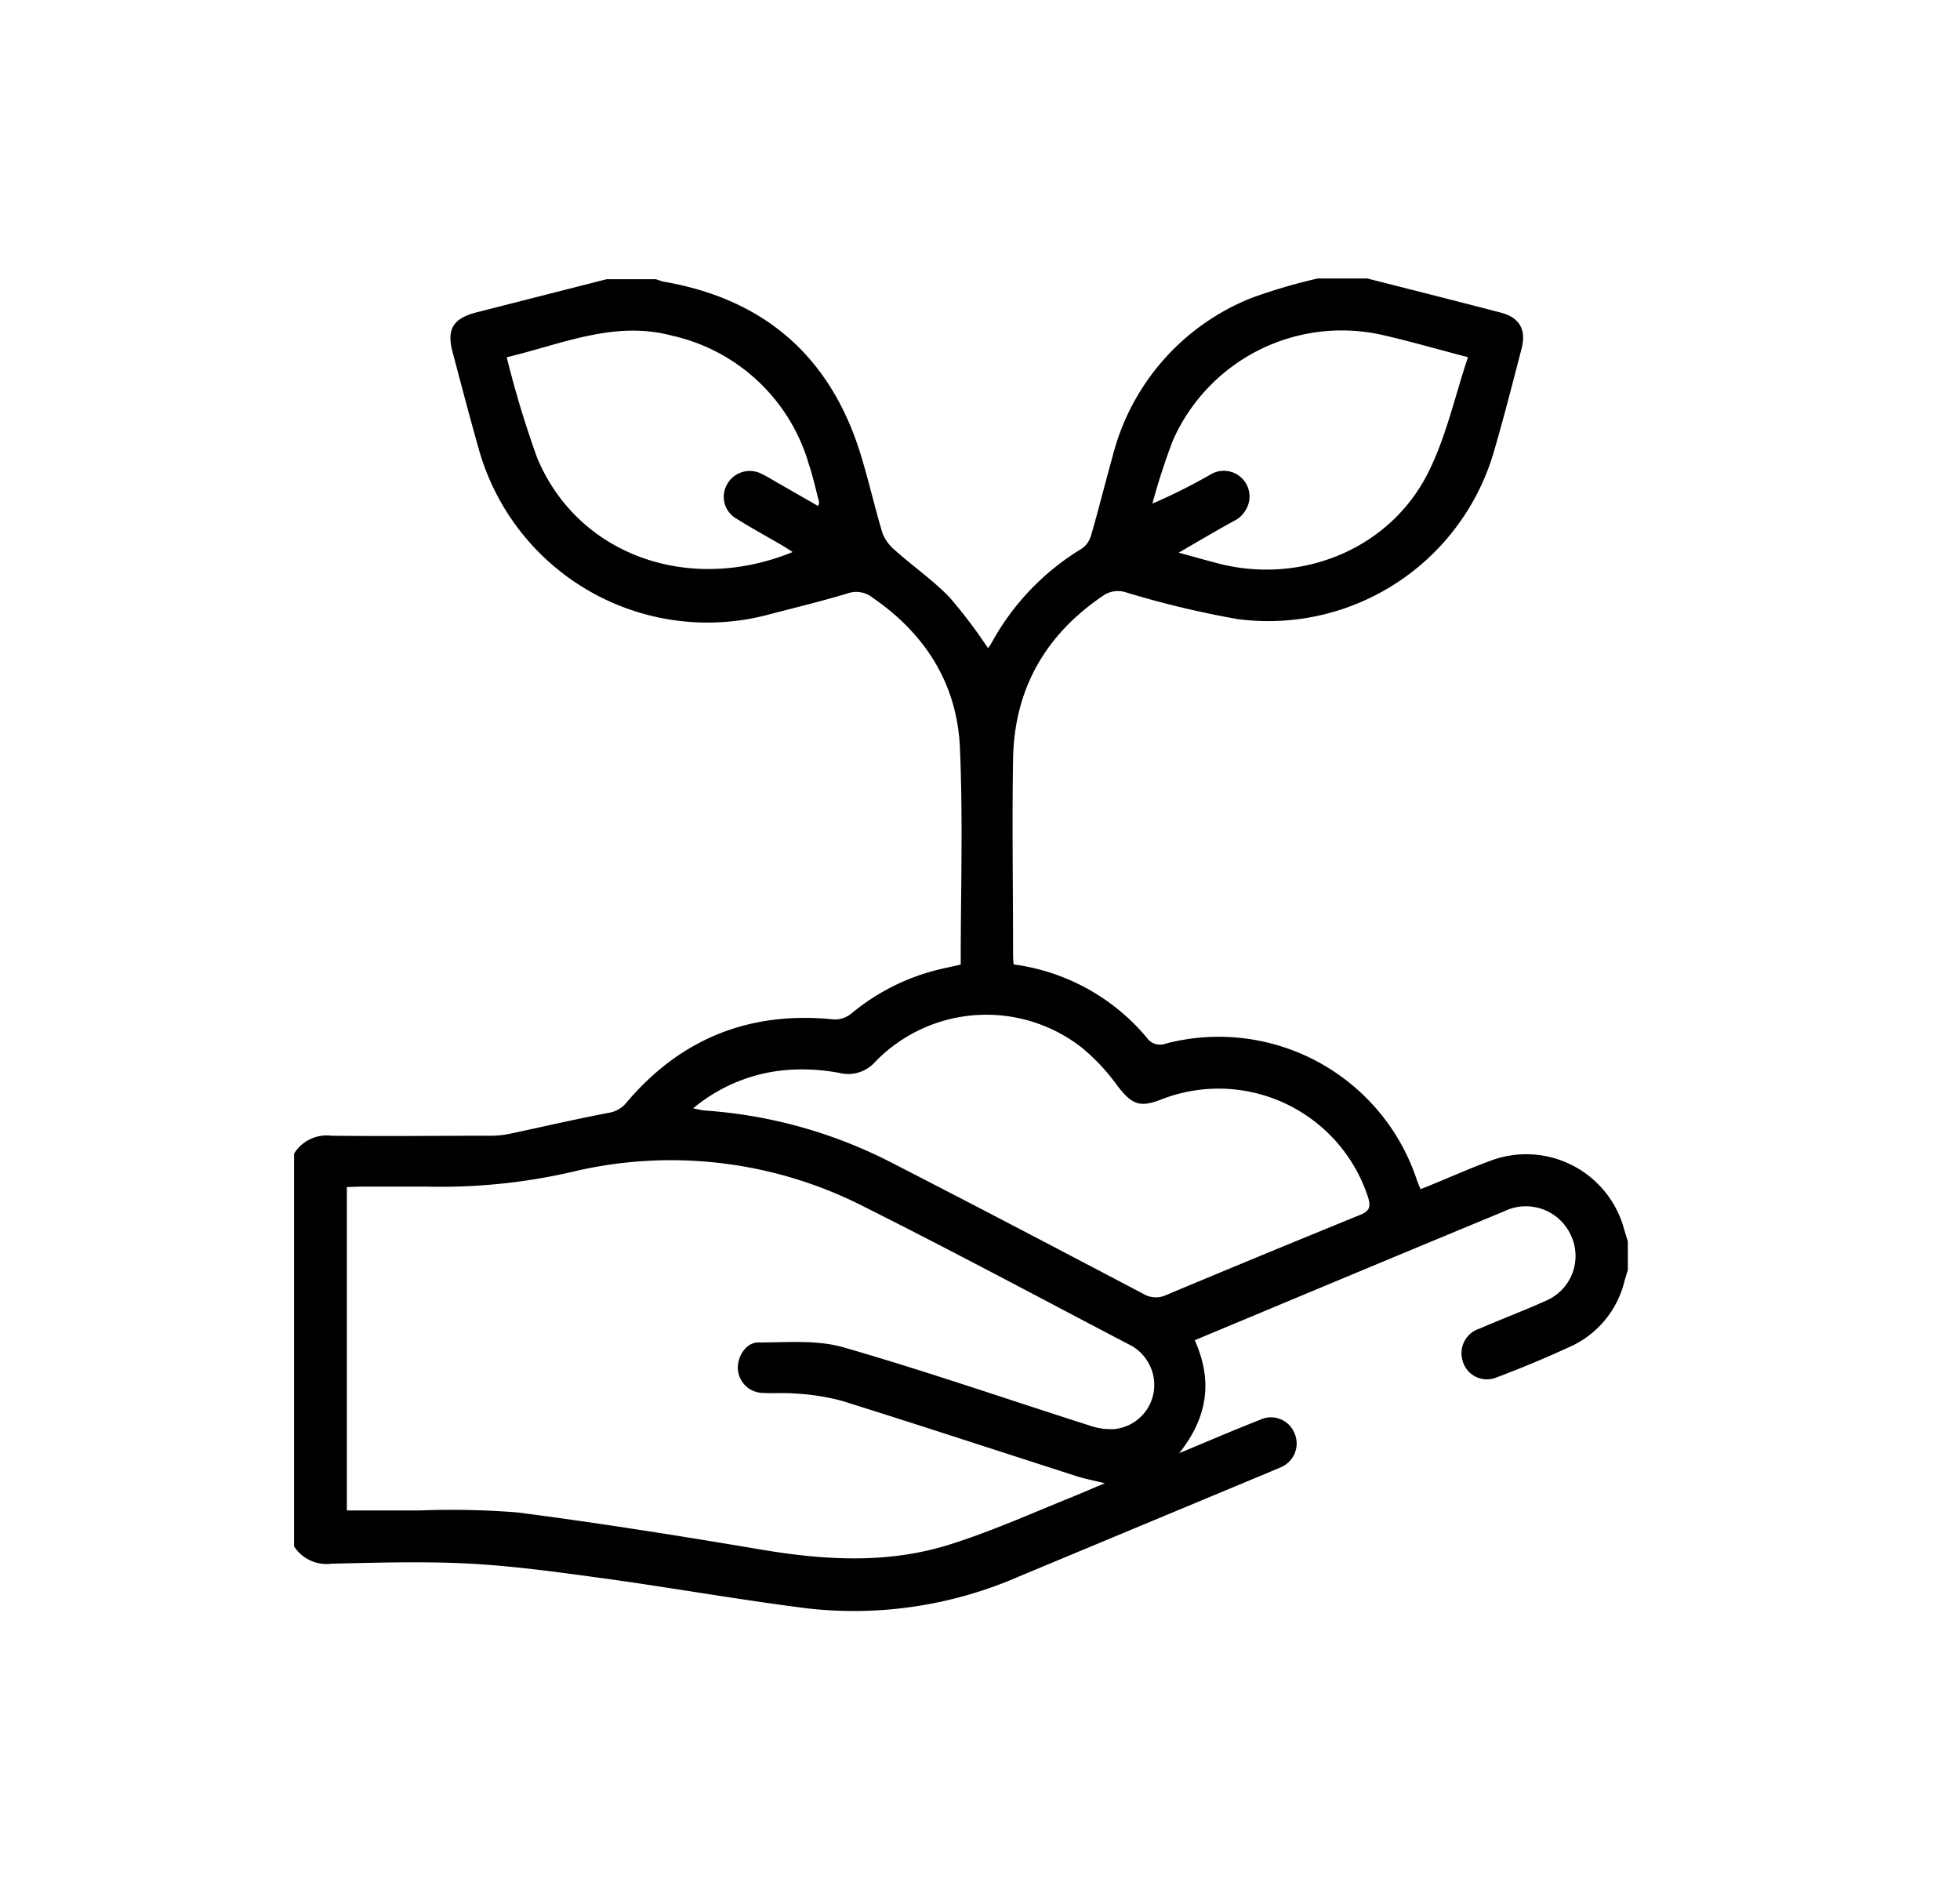 <svg width="25" height="24" fill="none" xmlns="http://www.w3.org/2000/svg"><path d="M16.81 3.551h.63c.568.145 1.135.287 1.7.435.244.062.331.22.267.463-.111.426-.22.857-.343 1.278a2.998 2.998 0 0 1-3.271 2.169 12.02 12.02 0 0 1-1.434-.343.33.33 0 0 0-.294.047c-.735.5-1.127 1.19-1.143 2.076-.014.829 0 1.658 0 2.487 0 .044 0 .087.009.136.661.088 1.266.42 1.695.932a.206.206 0 0 0 .245.077 2.662 2.662 0 0 1 3.196 1.724c.014.044.034.087.052.133.31-.122.603-.257.904-.367a1.293 1.293 0 0 1 1.687.857c.017.058.034.115.053.173v.367l-.042.14a1.238 1.238 0 0 1-.652.819 13.79 13.79 0 0 1-.98.411.321.321 0 0 1-.438-.23.328.328 0 0 1 .224-.393c.279-.122.564-.228.84-.353a.62.62 0 0 0 .317-.847.631.631 0 0 0-.846-.295c-1.067.442-2.133.886-3.199 1.332l-.748.312c.232.516.167.98-.198 1.44l.16-.066c.29-.122.58-.245.873-.36a.324.324 0 0 1 .441.18.328.328 0 0 1-.176.425c-.035.017-.071.03-.107.046l-3.23 1.346a5.265 5.265 0 0 1-2.694.41c-.857-.108-1.714-.26-2.571-.379-.575-.078-1.151-.16-1.73-.192-.577-.032-1.185-.014-1.777 0a.496.496 0 0 1-.479-.22v-5.01a.49.49 0 0 1 .476-.228c.687.009 1.374 0 2.061 0 .077-.002.154-.011.23-.028.415-.088.83-.185 1.247-.264a.367.367 0 0 0 .229-.134c.693-.817 1.575-1.166 2.641-1.057a.329.329 0 0 0 .218-.07c.29-.242.625-.423.987-.53.136-.041.276-.067.414-.099 0-.928.03-1.846-.01-2.762-.035-.816-.44-1.456-1.118-1.92a.33.33 0 0 0-.308-.054c-.322.098-.65.177-.98.263A3.03 3.03 0 0 1 6.1 5.702c-.115-.404-.22-.809-.328-1.216-.076-.284.006-.423.296-.5l1.668-.425h.632c.03.011.06.021.091.03 1.269.217 2.111.932 2.504 2.157.11.346.188.704.294 1.053a.544.544 0 0 0 .167.223c.226.202.479.377.688.594.177.205.34.421.49.647a.504.504 0 0 0 .034-.046 3.203 3.203 0 0 1 1.166-1.225c.056-.04.096-.1.115-.166.097-.335.18-.672.274-1.007a2.954 2.954 0 0 1 1.768-2.02c.278-.101.562-.185.85-.25ZM4.424 15.138v4.124h.924c.42-.016.841-.008 1.26.026 1.038.135 2.07.299 3.101.473.809.136 1.613.184 2.402-.064.536-.168 1.051-.4 1.577-.612.122-.05.245-.104.405-.17-.147-.036-.26-.057-.367-.092-.995-.32-1.988-.646-2.984-.958a2.896 2.896 0 0 0-.583-.093c-.148-.014-.3 0-.448-.01a.324.324 0 0 1-.3-.322c0-.152.11-.32.258-.32.367 0 .743-.036 1.084.06 1.056.304 2.097.665 3.145.999.099.035.203.05.308.046a.566.566 0 0 0 .451-.829.572.572 0 0 0-.271-.258c-1.117-.585-2.228-1.18-3.355-1.745a5.414 5.414 0 0 0-3.749-.445 7.454 7.454 0 0 1-1.836.184h-.848l-.174.006Zm4.417-1.004c.07.014.11.025.152.028a6.11 6.11 0 0 1 2.366.658c1.077.552 2.15 1.115 3.221 1.678a.31.31 0 0 0 .294.017c.822-.344 1.645-.684 2.469-1.02.128-.05.145-.106.105-.232a2.005 2.005 0 0 0-2.642-1.24c-.27.104-.368.061-.548-.17a2.636 2.636 0 0 0-.448-.484 1.975 1.975 0 0 0-2.645.17.46.46 0 0 1-.46.143 2.574 2.574 0 0 0-.627-.04 2.13 2.13 0 0 0-1.237.492Zm6.194-7.086c.202.055.367.102.521.142 1.063.265 2.179-.198 2.662-1.166.227-.453.337-.962.506-1.469-.392-.102-.735-.202-1.085-.282a2.355 2.355 0 0 0-2.68 1.347c-.1.263-.187.53-.26.802.252-.108.497-.231.735-.367a.328.328 0 0 1 .45.457.342.342 0 0 1-.146.132c-.227.125-.45.256-.703.404ZM6.463 4.555c.107.433.236.86.387 1.28.512 1.235 1.925 1.75 3.26 1.205-.053-.035-.097-.064-.144-.091-.19-.111-.385-.217-.571-.334a.32.32 0 0 1-.123-.435.33.33 0 0 1 .443-.137c.05.023.097.052.145.08l.575.33c.008-.028.015-.04.013-.049-.043-.165-.08-.333-.133-.49a2.348 2.348 0 0 0-1.742-1.633c-.729-.197-1.395.103-2.105.274h-.005Z" fill="#000"/></svg>